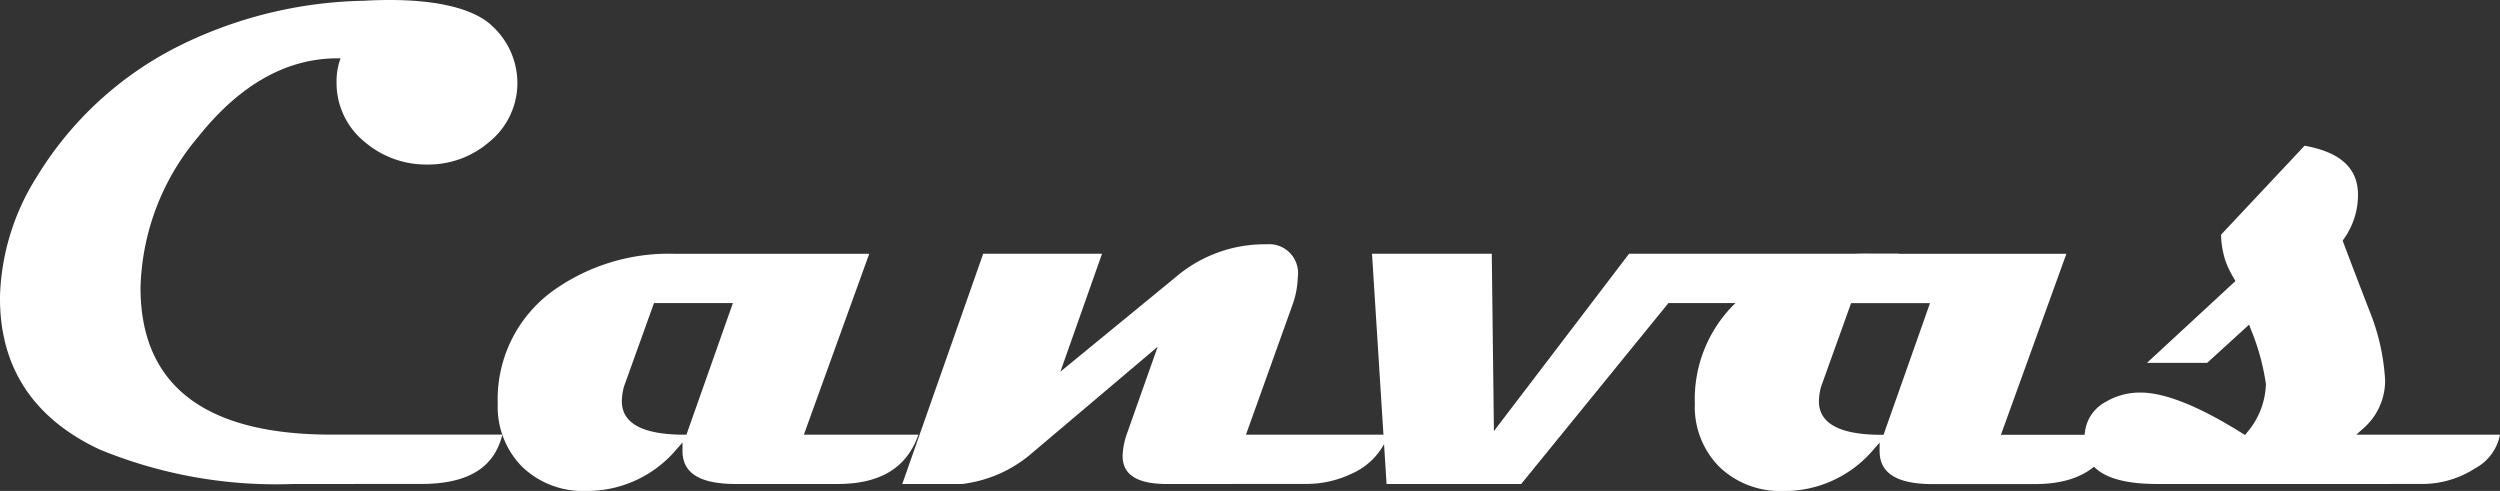 <svg xmlns="http://www.w3.org/2000/svg" width="142.583" height="28" viewBox="0 0 142.583 28"><rect x="0" y="0" width="142.583" height="28" fill="#333333" stroke="none"/><defs><style>.a{fill:#fff;}</style></defs><g transform="translate(14489.241 -7275)"><path class="a" d="M258.192,495c-1.706,0-2.536-.525-2.536-1.6a4.131,4.131,0,0,1,.268-1.329l1.733-4.9-7.342,6.211A7.427,7.427,0,0,1,246.483,495h-3.394l4.615-13.132h6.778l-2.374,6.724,6.558-5.376a7.806,7.806,0,0,1,5-1.887l.213,0a1.646,1.646,0,0,1,1.767,1.882,4.943,4.943,0,0,1-.307,1.587l-2.647,7.387h8.124a3.9,3.9,0,0,1-2.109,2.233,6,6,0,0,1-2.6.578Z" transform="translate(-14680.871 6807.604)"/><path class="a" d="M279.622,495.179l-.83-13.132h6.83l.123,10.115,7.709-10.115h15.38a3.847,3.847,0,0,1-2.112,2.234,6.01,6.01,0,0,1-2.6.578H295.7l-8.4,10.321Z" transform="translate(-14689.783 6807.424)"/><path class="a" d="M308.366,495.576a4.983,4.983,0,0,1-3.642-1.377,4.861,4.861,0,0,1-1.394-3.6,7.627,7.627,0,0,1,3.1-6.4,11.324,11.324,0,0,1,7.015-2.147H324.52l-3.732,10.321h6.533c-.66,1.891-2.17,2.812-4.612,2.812H316.9c-2.04,0-3.032-.617-3.032-1.882v-.485l-.319.364a6.665,6.665,0,0,1-5.183,2.4m2.171-5.972a3.294,3.294,0,0,0-.13.855c0,1.267,1.2,1.909,3.556,1.909h.129l2.65-7.509h-4.5Z" transform="translate(-14695.909 6807.424)"/><path class="a" d="M217.378,495.576a4.982,4.982,0,0,1-3.642-1.377,4.859,4.859,0,0,1-1.395-3.6,7.628,7.628,0,0,1,3.1-6.4,11.326,11.326,0,0,1,7.015-2.147h11.072L229.8,492.367h6.533c-.66,1.891-2.172,2.812-4.612,2.812h-5.81c-2.04,0-3.033-.617-3.033-1.882v-.485l-.318.364a6.668,6.668,0,0,1-5.183,2.4m2.17-5.972a3.263,3.263,0,0,0-.129.855c0,1.267,1.2,1.909,3.556,1.909h.128l2.651-7.509h-4.5Z" transform="translate(-14673.194 6807.424)"/><path class="a" d="M337.095,493.13c-2.8,0-4.165-.811-4.165-2.478a3.556,3.556,0,0,1,.038-.49,2.25,2.25,0,0,1,1.182-1.714,3.829,3.829,0,0,1,2.009-.531h.079c1.388.038,3.314.823,5.721,2.334l.138.086.1-.126a4.428,4.428,0,0,0,1.092-2.775,12.833,12.833,0,0,0-.864-3.137l-.092-.259-2.393,2.181h-3.433l5.045-4.666-.073-.126a6.074,6.074,0,0,1-.482-.98,5.123,5.123,0,0,1-.266-1.537l4.763-5.074c2.051.368,3.047,1.285,3.047,2.8a4.327,4.327,0,0,1-.82,2.535l-.056.08.034.089q.734,1.946,1.489,3.891a12.38,12.38,0,0,1,.9,3.984A3.623,3.623,0,0,1,348.8,490l-.355.318h8.194a2.76,2.76,0,0,1-1.415,1.917,5.559,5.559,0,0,1-3.046.894Z" transform="translate(-14703.298 6809.473)"/><path class="a" d="M191.238,490.365A26.471,26.471,0,0,1,180.2,488.4c-3.814-1.784-5.728-4.726-5.69-8.743a13.46,13.46,0,0,1,2.1-6.814,19.907,19.907,0,0,1,7.987-7.4,24.713,24.713,0,0,1,10.682-2.639q.769-.044,1.456-.043c3.75,0,5.256.915,5.821,1.46a4.414,4.414,0,0,1,1.462,3.242,4.316,4.316,0,0,1-1.585,3.375,5.3,5.3,0,0,1-3.551,1.306,5.4,5.4,0,0,1-3.593-1.306,4.315,4.315,0,0,1-1.584-3.375,3.8,3.8,0,0,1,.149-1.135l.078-.241-.253,0c-2.875.027-5.52,1.533-7.861,4.474a13.838,13.838,0,0,0-3.294,8.609c0,5.559,3.66,8.379,10.879,8.379h9.757c-.46,1.891-1.965,2.812-4.6,2.812Z" transform="translate(-14663.751 6812.239)"/></g></svg>